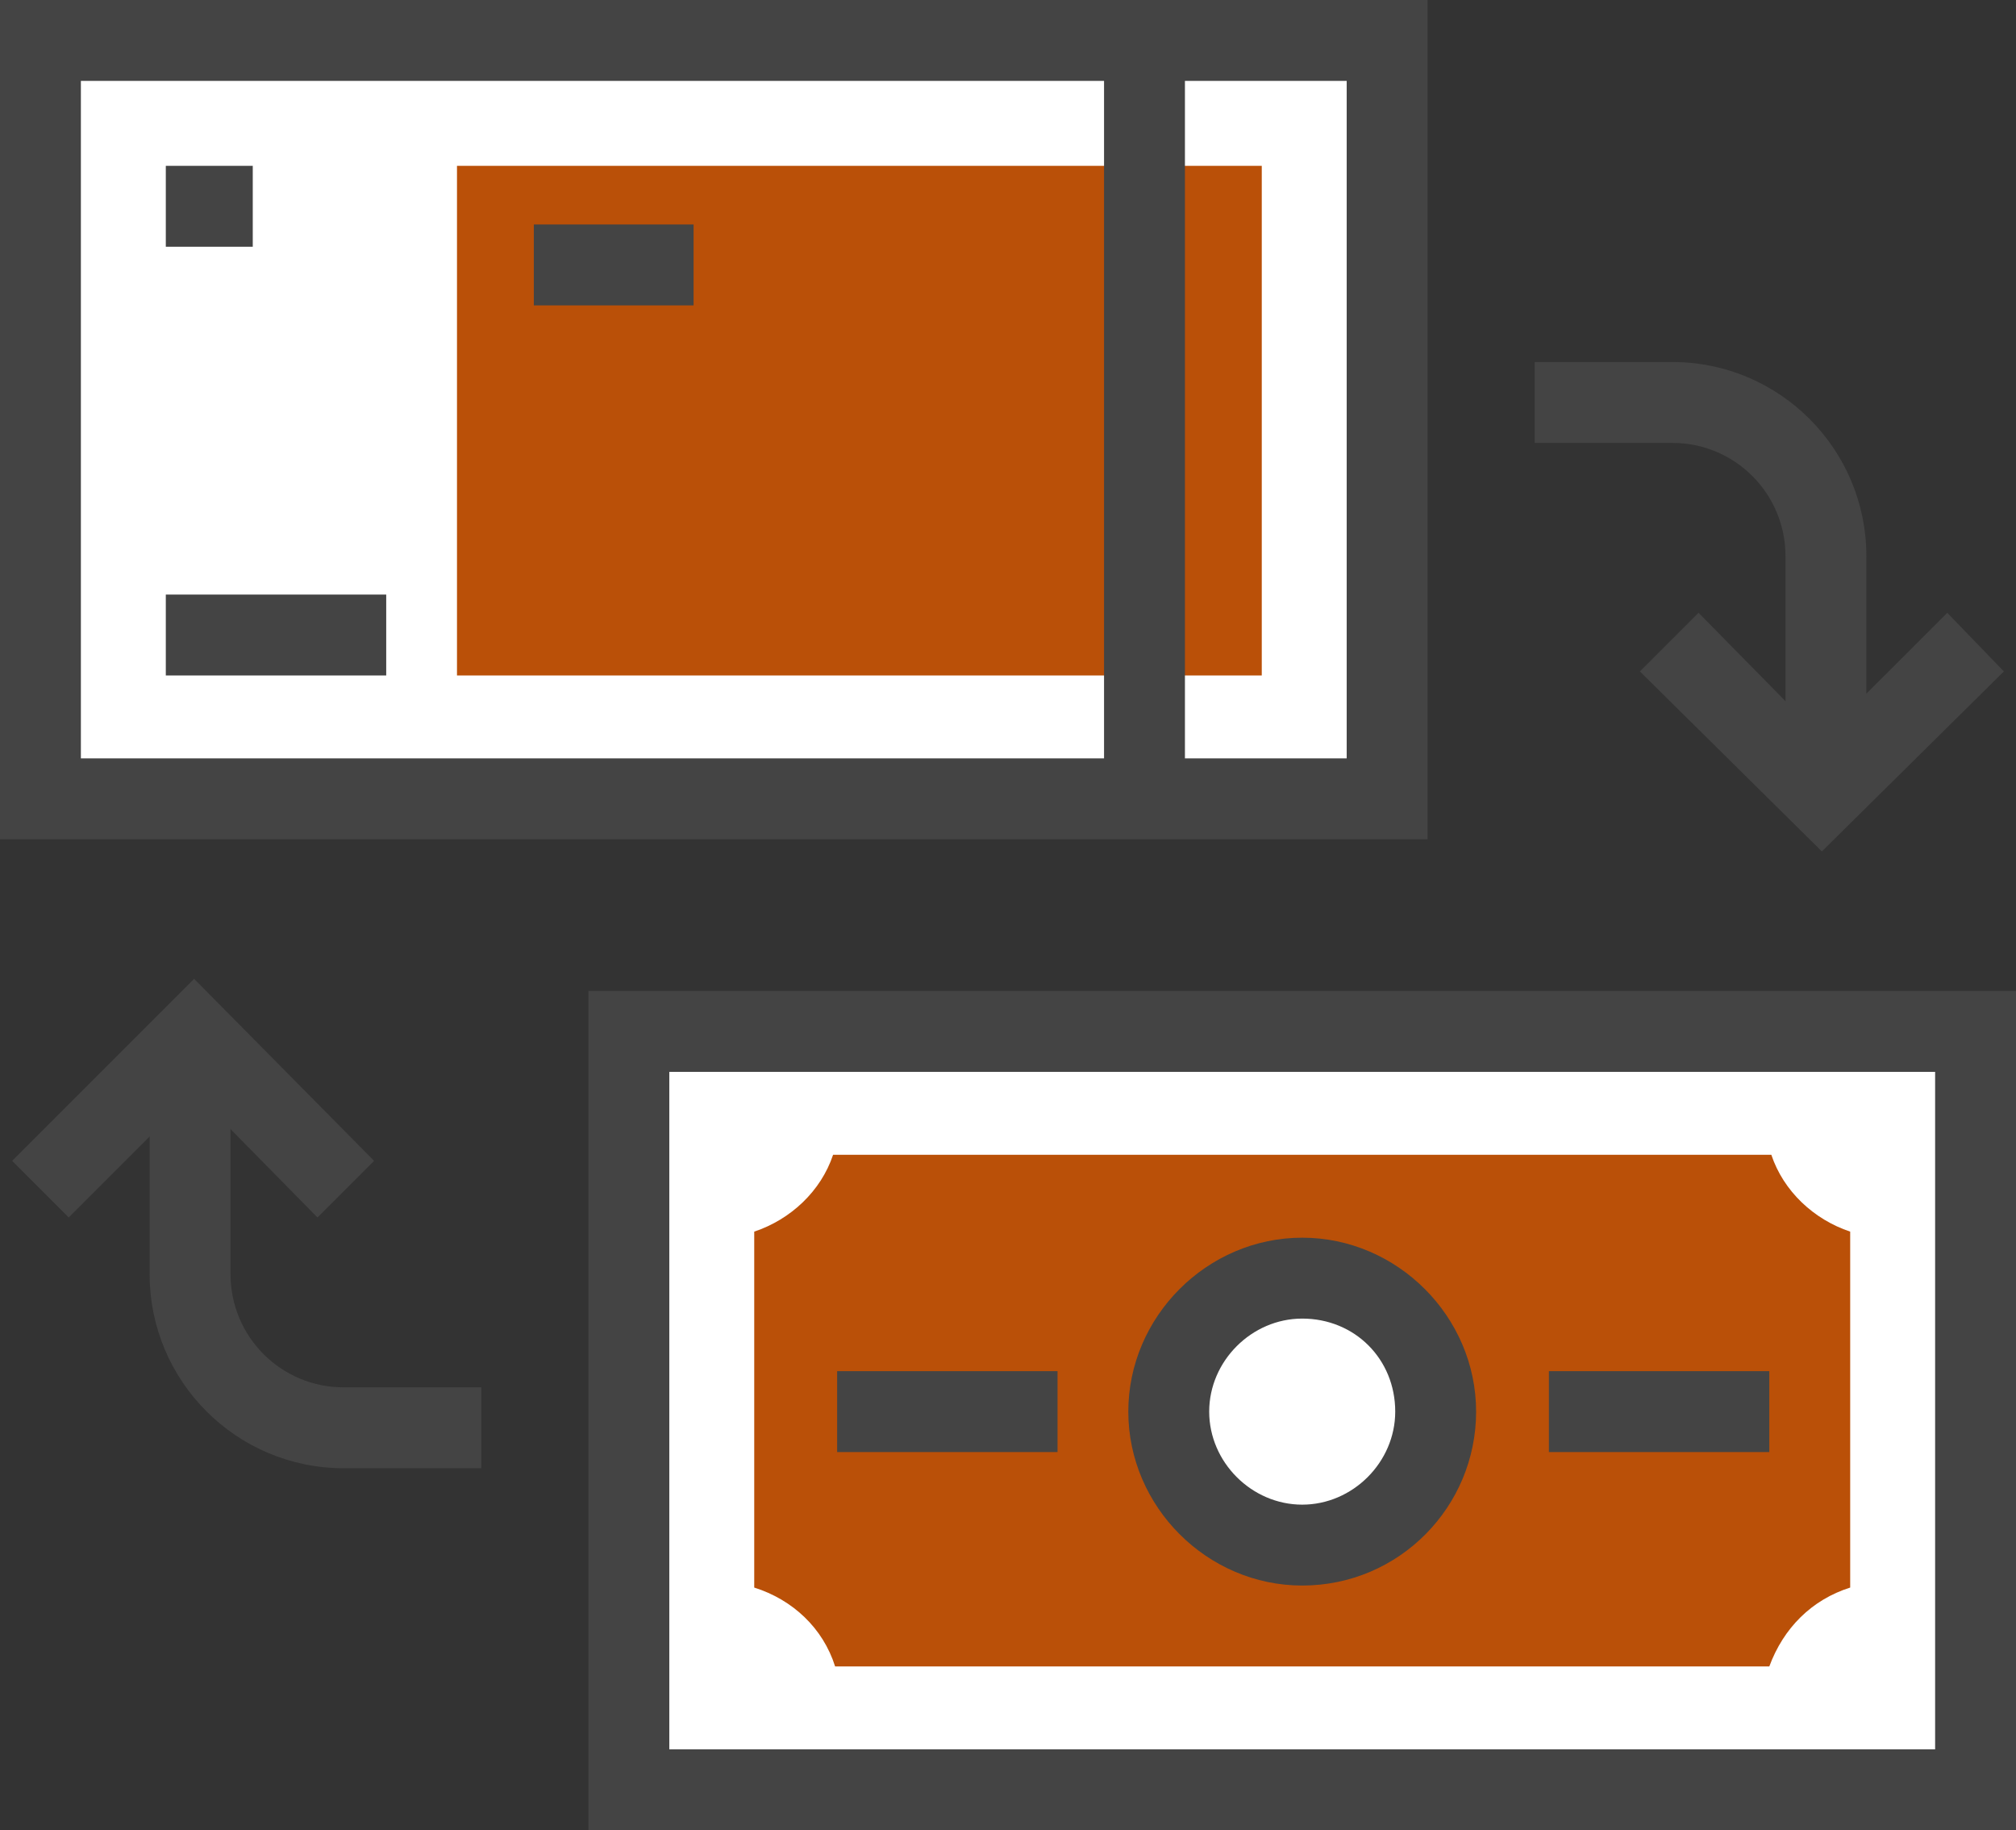 <?xml version="1.0" encoding="utf-8"?>
<!-- Generator: Adobe Illustrator 27.4.0, SVG Export Plug-In . SVG Version: 6.00 Build 0)  -->
<svg version="1.1" id="Layer_4" xmlns="http://www.w3.org/2000/svg" xmlns:xlink="http://www.w3.org/1999/xlink" x="0px" y="0px" viewBox="0 0 99.7 90.5" style="enable-background:new 0 0 99.7 90.5;" xml:space="preserve">
  <rect x="0" y="0" width="99.7" height="90.5" fill="#333333" stroke="none"/>
  <style type="text/css">
	.st0{fill:#FFFFFF;}
	.st1{fill:#444444;}
	.st2{fill:#BA5008;}
</style>
  <g>
    <rect x="31.1" y="51" class="st0" width="66.6" height="37.5" />
    <path class="st1" d="M99.7,90.5H29.1V49h70.6V90.5z M33.1,86.5h62.6V53H33.1V86.5z" />
    <path class="st2" d="M41.3,82.4c-0.6-1.9-2.1-3.3-4-3.9V60.9c1.8-0.6,3.3-2,3.9-3.8h46.4c0.6,1.8,2.1,3.2,3.9,3.8v17.6
		c-1.9,0.6-3.3,2-4,3.9H41.3z" />
    <path class="st0" d="M71,69.8c0,3.6-3,6.6-6.6,6.6c-3.6,0-6.6-3-6.6-6.6c0-3.6,3-6.6,6.6-6.6C68.1,63.2,71,66.1,71,69.8z" />
    <path class="st1" d="M64.4,78.4c-4.7,0-8.6-3.9-8.6-8.6c0-4.7,3.9-8.6,8.6-8.6c4.7,0,8.6,3.9,8.6,8.6C73,74.5,69.2,78.4,64.4,78.4z
		 M64.4,65.2c-2.5,0-4.6,2.1-4.6,4.6c0,2.5,2.1,4.6,4.6,4.6c2.5,0,4.6-2.1,4.6-4.6C69,67.2,67,65.2,64.4,65.2z" />
    <g>
      <g>
        <g>
          <line class="st1" x1="76.6" y1="69.8" x2="87.5" y2="69.8" />
          <rect x="76.6" y="67.8" class="st1" width="10.9" height="4" />
        </g>
      </g>
      <g>
        <g>
          <line class="st1" x1="52.2" y1="69.8" x2="41.4" y2="69.8" />
          <rect x="41.4" y="67.8" class="st1" width="10.9" height="4" />
        </g>
      </g>
    </g>
    <g>
      <g>
        <g>
          <polygon class="st1" points="3.4,60.2 0.6,57.4 9.6,48.4 18.5,57.4 15.7,60.2 9.6,54 				" />
        </g>
      </g>
      <g>
        <path class="st1" d="M23.8,72.6H17c-5.3,0-9.6-4.3-9.6-9.6v-9.4h4V63c0,3.1,2.5,5.6,5.6,5.6h6.8V72.6z" />
      </g>
    </g>
    <rect x="2" y="2" class="st0" width="66.6" height="37.5" />
    <path class="st1" d="M70.6,41.5H0V0h70.6V41.5z M4,37.5h62.6V4H4V37.5z" />
    <rect x="22.6" y="8.2" class="st2" width="39.8" height="25.2" />
    <g>
      <g>
        <line class="st1" x1="12.4" y1="10.2" x2="8.2" y2="10.2" />
        <rect x="8.2" y="8.2" class="st1" width="4.3" height="4" />
      </g>
    </g>
    <g>
      <line class="st1" x1="19" y1="31.4" x2="8.2" y2="31.4" />
      <rect x="8.2" y="29.4" class="st1" width="10.9" height="4" />
    </g>
    <g>
      <g>
        <line class="st1" x1="34.3" y1="13.1" x2="26.4" y2="13.1" />
        <rect x="26.4" y="11.1" class="st1" width="7.9" height="4" />
      </g>
    </g>
    <g>
      <g>
        <line class="st1" x1="56.6" y1="39.8" x2="56.6" y2="2.8" />
        <rect x="54.6" y="2.8" class="st1" width="4" height="37" />
      </g>
    </g>
    <g>
      <g>
        <g>
          <polygon class="st1" points="90.1,42.1 81.1,33.2 84,30.3 90.1,36.5 96.3,30.3 99.1,33.2 				" />
        </g>
      </g>
      <g>
        <path class="st1" d="M92.3,36.9h-4v-9.4c0-3.1-2.5-5.6-5.6-5.6h-6.8v-4h6.8c5.3,0,9.6,4.3,9.6,9.6V36.9z" />
      </g>
    </g>
  </g>
</svg>